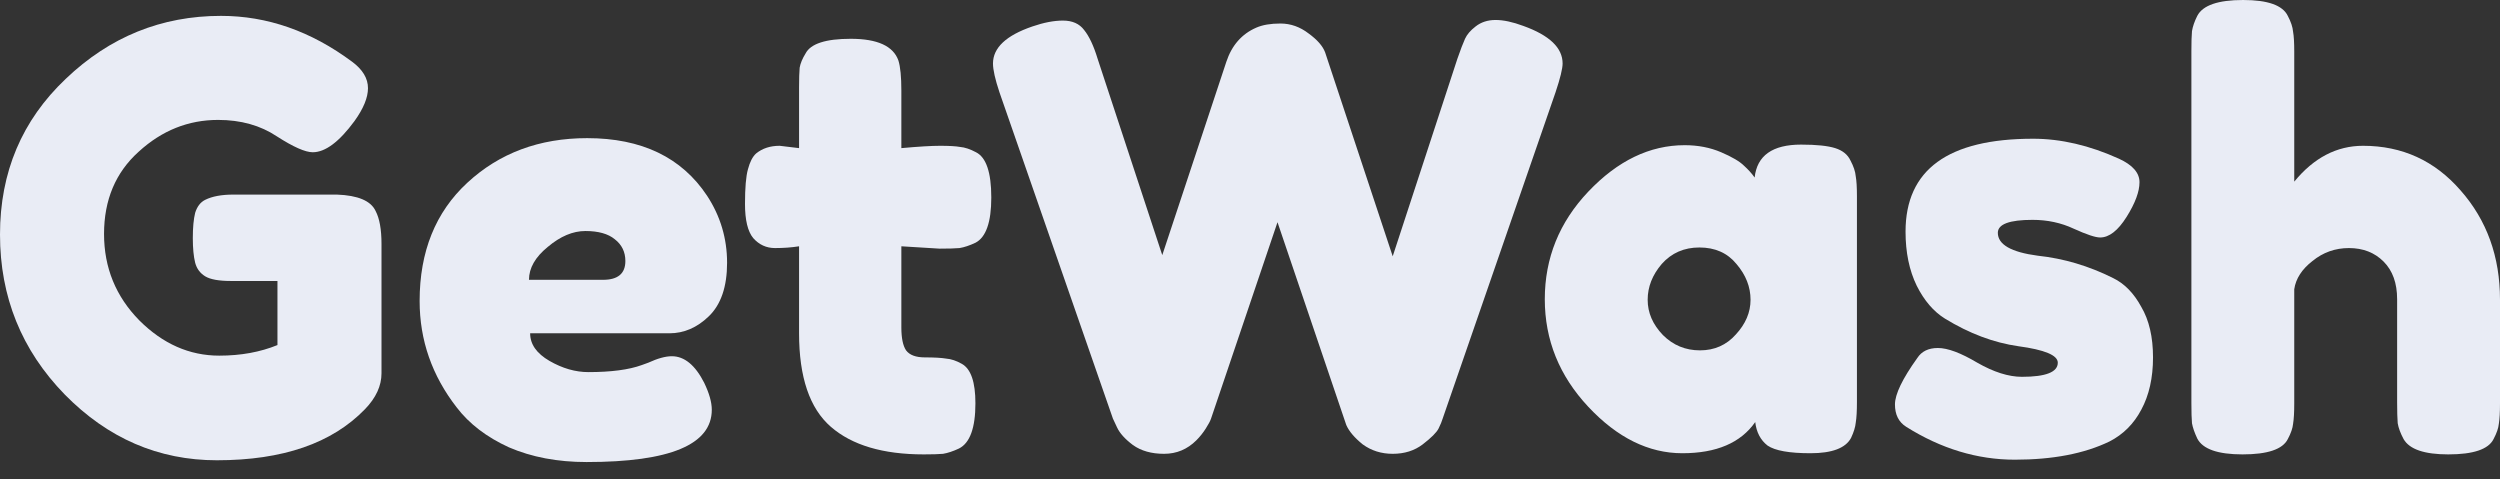 <svg width="120" height="23" viewBox="0 0 120 23" fill="none" xmlns="http://www.w3.org/2000/svg">
<rect x="0" y="0" width="120" height="23" fill="#333333" stroke="none"/>
<path d="M11.202 9.34H16.168C17.184 9.377 17.804 9.64 18.03 10.13C18.218 10.487 18.312 11.014 18.312 11.71V17.917C18.312 18.519 18.049 19.093 17.522 19.638C15.942 21.275 13.572 22.093 10.412 22.093C7.609 22.093 5.173 21.04 3.104 18.933C1.035 16.807 0 14.249 0 11.258C0 8.267 1.053 5.775 3.16 3.781C5.267 1.768 7.75 0.762 10.609 0.762C12.829 0.762 14.926 1.495 16.901 2.963C17.409 3.339 17.663 3.762 17.663 4.232C17.663 4.684 17.447 5.211 17.014 5.813C16.281 6.809 15.613 7.308 15.011 7.308C14.654 7.308 14.08 7.054 13.29 6.546C12.5 6.019 11.559 5.756 10.468 5.756C9.039 5.756 7.769 6.264 6.659 7.28C5.549 8.277 4.994 9.593 4.994 11.23C4.994 12.848 5.559 14.23 6.687 15.378C7.816 16.506 9.095 17.071 10.525 17.071C11.559 17.071 12.49 16.901 13.318 16.563V13.487H11.089C10.506 13.487 10.092 13.412 9.847 13.262C9.603 13.111 9.443 12.895 9.368 12.613C9.293 12.312 9.255 11.917 9.255 11.428C9.255 10.92 9.293 10.515 9.368 10.214C9.462 9.913 9.622 9.706 9.847 9.593C10.186 9.424 10.637 9.34 11.202 9.34Z" fill="#E9ECF5"/>
<path d="M34.9 12.613C34.9 13.76 34.608 14.616 34.025 15.18C33.461 15.726 32.83 15.998 32.134 15.998H25.447C25.447 16.525 25.758 16.967 26.378 17.325C26.999 17.682 27.62 17.861 28.241 17.861C29.332 17.861 30.188 17.748 30.808 17.522L31.119 17.409C31.57 17.202 31.946 17.099 32.247 17.099C32.849 17.099 33.367 17.522 33.799 18.369C34.044 18.877 34.166 19.309 34.166 19.667C34.166 21.341 32.163 22.178 28.156 22.178C26.764 22.178 25.522 21.943 24.431 21.473C23.359 20.983 22.522 20.344 21.92 19.554C20.735 18.03 20.142 16.328 20.142 14.447C20.142 12.076 20.904 10.186 22.428 8.775C23.971 7.346 25.889 6.631 28.184 6.631C30.799 6.631 32.718 7.553 33.94 9.396C34.58 10.374 34.9 11.446 34.9 12.613ZM28.946 13.431C29.661 13.431 30.018 13.13 30.018 12.528C30.018 12.095 29.849 11.747 29.51 11.484C29.191 11.221 28.72 11.089 28.099 11.089C27.497 11.089 26.896 11.343 26.294 11.851C25.692 12.34 25.391 12.867 25.391 13.431H28.946Z" fill="#E9ECF5"/>
<path d="M45.099 11.935L43.265 11.822V15.716C43.265 16.224 43.34 16.591 43.491 16.817C43.66 17.043 43.961 17.155 44.394 17.155C44.845 17.155 45.184 17.174 45.409 17.212C45.654 17.231 45.908 17.315 46.171 17.466C46.604 17.71 46.82 18.34 46.82 19.356C46.82 20.541 46.557 21.265 46.03 21.529C45.748 21.661 45.494 21.745 45.268 21.783C45.061 21.802 44.751 21.811 44.337 21.811C42.381 21.811 40.895 21.369 39.879 20.485C38.863 19.601 38.355 18.105 38.355 15.998V11.822C37.998 11.879 37.612 11.907 37.199 11.907C36.785 11.907 36.437 11.747 36.154 11.428C35.891 11.108 35.76 10.562 35.76 9.791C35.76 9.02 35.806 8.465 35.901 8.126C35.995 7.769 36.126 7.515 36.296 7.364C36.597 7.12 36.973 6.998 37.424 6.998L38.355 7.11V4.204C38.355 3.772 38.365 3.452 38.384 3.245C38.421 3.038 38.515 2.812 38.666 2.568C38.91 2.097 39.635 1.862 40.838 1.862C42.117 1.862 42.879 2.21 43.124 2.906C43.218 3.207 43.265 3.687 43.265 4.345V7.11C44.093 7.035 44.713 6.998 45.127 6.998C45.56 6.998 45.88 7.016 46.087 7.054C46.312 7.073 46.566 7.157 46.848 7.308C47.337 7.553 47.582 8.277 47.582 9.481C47.582 10.666 47.328 11.39 46.82 11.653C46.538 11.785 46.284 11.87 46.058 11.907C45.852 11.926 45.532 11.935 45.099 11.935Z" fill="#E9ECF5"/>
<path d="M73.114 1.242C74.374 1.693 75.005 2.295 75.005 3.047C75.005 3.292 74.892 3.753 74.666 4.43L69.249 20.09C69.211 20.221 69.145 20.381 69.051 20.57C68.957 20.758 68.703 21.012 68.289 21.331C67.894 21.632 67.414 21.783 66.85 21.783C66.305 21.783 65.825 21.632 65.411 21.331C65.016 21.012 64.753 20.701 64.621 20.4L61.32 10.666C59.232 16.836 58.169 19.977 58.131 20.09C58.094 20.203 58.009 20.363 57.877 20.57C57.746 20.776 57.595 20.965 57.426 21.134C56.993 21.567 56.476 21.783 55.874 21.783C55.272 21.783 54.774 21.642 54.379 21.36C54.002 21.077 53.748 20.795 53.617 20.513L53.419 20.09L47.974 4.43C47.767 3.809 47.663 3.348 47.663 3.047C47.663 2.295 48.293 1.702 49.554 1.27C50.099 1.082 50.588 0.988 51.021 0.988C51.472 0.988 51.811 1.138 52.037 1.439C52.281 1.74 52.498 2.201 52.686 2.822L55.789 12.246L58.865 2.963C59.128 2.173 59.608 1.627 60.304 1.326C60.605 1.194 60.991 1.129 61.461 1.129C61.95 1.129 62.401 1.289 62.815 1.608C63.229 1.909 63.492 2.21 63.605 2.511L66.85 12.302L69.954 2.822C70.104 2.389 70.227 2.069 70.321 1.862C70.415 1.655 70.584 1.458 70.829 1.27C71.092 1.063 71.412 0.959 71.788 0.959C72.164 0.959 72.606 1.053 73.114 1.242Z" fill="#E9ECF5"/>
<path d="M84.223 8.521C84.336 7.468 85.079 6.941 86.452 6.941C87.186 6.941 87.731 6.998 88.089 7.11C88.446 7.223 88.691 7.421 88.822 7.703C88.973 7.985 89.057 8.239 89.076 8.465C89.114 8.672 89.133 8.992 89.133 9.424V19.3C89.133 19.733 89.114 20.062 89.076 20.287C89.057 20.494 88.982 20.739 88.85 21.021C88.587 21.51 87.938 21.755 86.904 21.755C85.888 21.755 85.201 21.632 84.844 21.388C84.505 21.125 84.308 20.748 84.251 20.259C83.555 21.256 82.389 21.755 80.752 21.755C79.135 21.755 77.63 21.012 76.238 19.526C74.846 18.04 74.15 16.318 74.15 14.362C74.15 12.387 74.846 10.666 76.238 9.198C77.649 7.712 79.191 6.969 80.865 6.969C81.505 6.969 82.088 7.082 82.615 7.308C83.141 7.534 83.508 7.75 83.715 7.957C83.922 8.145 84.091 8.333 84.223 8.521ZM79.088 14.39C79.088 15.011 79.332 15.575 79.821 16.083C80.31 16.572 80.903 16.817 81.599 16.817C82.295 16.817 82.869 16.563 83.32 16.055C83.79 15.547 84.026 14.992 84.026 14.39C84.026 13.77 83.8 13.196 83.348 12.669C82.916 12.142 82.323 11.879 81.571 11.879C80.837 11.879 80.235 12.142 79.765 12.669C79.314 13.196 79.088 13.77 79.088 14.39Z" fill="#E9ECF5"/>
<path d="M91.495 20.485C91.137 20.259 90.958 19.902 90.958 19.413C90.958 18.924 91.316 18.181 92.031 17.184C92.237 16.864 92.567 16.704 93.018 16.704C93.488 16.704 94.119 16.939 94.909 17.409C95.699 17.861 96.413 18.087 97.053 18.087C98.201 18.087 98.774 17.861 98.774 17.409C98.774 17.052 98.144 16.789 96.884 16.619C95.699 16.45 94.523 16.008 93.357 15.293C92.811 14.954 92.36 14.428 92.002 13.713C91.645 12.979 91.466 12.114 91.466 11.117C91.466 8.145 93.507 6.659 97.589 6.659C98.925 6.659 100.298 6.979 101.709 7.618C102.367 7.919 102.696 8.296 102.696 8.747C102.696 9.198 102.489 9.753 102.076 10.412C101.662 11.07 101.238 11.399 100.806 11.399C100.58 11.399 100.157 11.258 99.536 10.976C98.934 10.694 98.276 10.553 97.561 10.553C96.451 10.553 95.896 10.76 95.896 11.174C95.896 11.738 96.536 12.105 97.815 12.274C99.056 12.406 100.26 12.763 101.427 13.346C101.972 13.61 102.423 14.07 102.781 14.729C103.157 15.368 103.345 16.177 103.345 17.155C103.345 18.134 103.157 18.971 102.781 19.667C102.423 20.344 101.916 20.852 101.257 21.19C100.053 21.773 98.539 22.065 96.714 22.065C94.909 22.065 93.169 21.538 91.495 20.485Z" fill="#E9ECF5"/>
<path d="M113.426 6.998C115.307 6.998 116.868 7.712 118.11 9.142C119.37 10.572 120 12.321 120 14.39V19.356C120 19.789 119.981 20.118 119.944 20.344C119.925 20.551 119.84 20.795 119.69 21.077C119.445 21.567 118.721 21.811 117.517 21.811C116.37 21.811 115.655 21.567 115.373 21.077C115.222 20.795 115.128 20.541 115.09 20.316C115.072 20.09 115.062 19.751 115.062 19.3V14.362C115.062 13.591 114.846 12.989 114.413 12.556C113.981 12.123 113.426 11.907 112.748 11.907C112.09 11.907 111.507 12.114 110.999 12.528C110.491 12.923 110.2 13.374 110.124 13.882V19.356C110.124 19.789 110.106 20.118 110.068 20.344C110.049 20.551 109.964 20.795 109.814 21.077C109.569 21.567 108.845 21.811 107.641 21.811C106.456 21.811 105.732 21.557 105.469 21.049C105.337 20.767 105.252 20.523 105.215 20.316C105.196 20.109 105.187 19.779 105.187 19.328V2.455C105.187 2.022 105.196 1.702 105.215 1.495C105.252 1.27 105.337 1.025 105.469 0.762C105.732 0.254 106.466 0 107.67 0C108.855 0 109.569 0.254 109.814 0.762C109.964 1.044 110.049 1.298 110.068 1.524C110.106 1.731 110.124 2.05 110.124 2.483V8.719C111.065 7.571 112.165 6.998 113.426 6.998Z" fill="#E9ECF5"/>
</svg>
